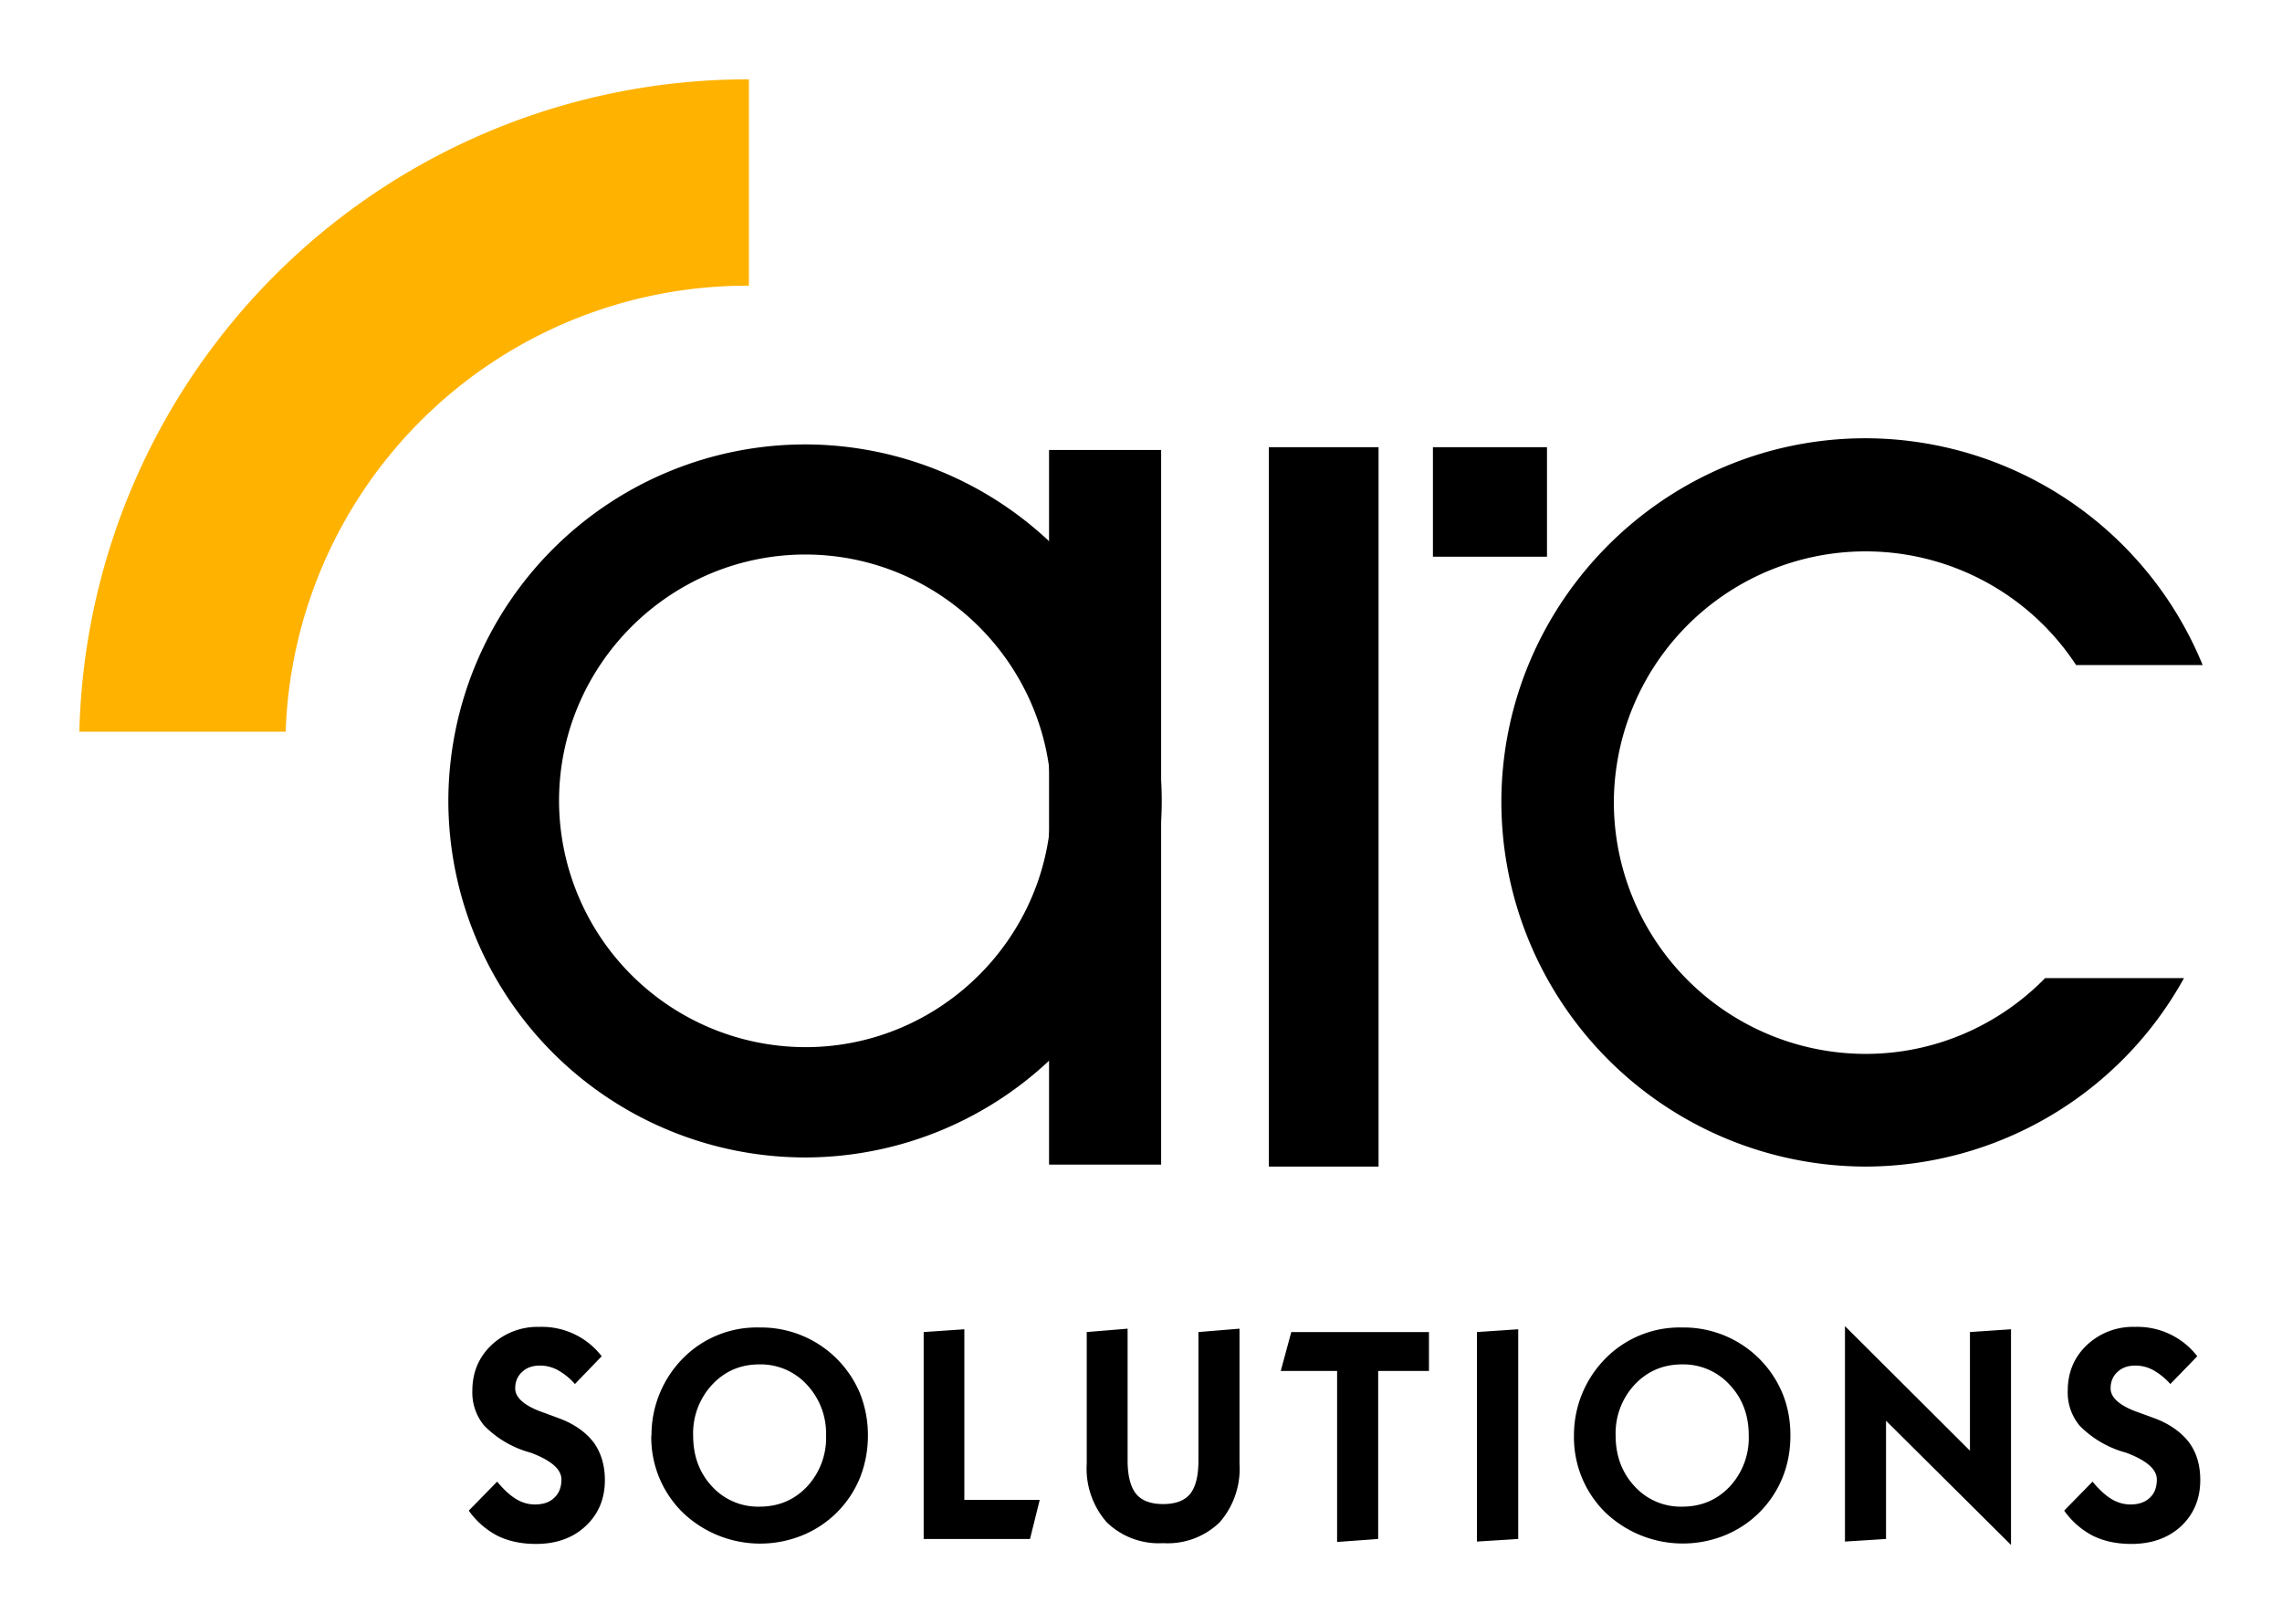 <?xml version="1.0" encoding="UTF-8" standalone="no"?>
<svg xmlns:svg="http://www.w3.org/2000/svg" xmlns="http://www.w3.org/2000/svg" version="1.0" viewBox="0 0 115.03 81.87">
  <path d="M37.62 4h.13v10.4h-.13A23.27 23.27 0 0014.4 36.88H4A33.7 33.7 0 0137.62 4" fill="#FFB200" fill-rule="evenodd"></path>
  <path d="M40.59 22.4a18 18 0 0117.97 17.97 18 18 0 01-17.97 17.97A18 18 0 0122.6 40.37 18 18 0 0140.6 22.4zm0 5.55c6.83 0 12.41 5.58 12.41 12.42S47.42 52.78 40.6 52.78a12.44 12.44 0 01-12.42-12.41c0-6.84 5.58-12.42 12.42-12.42" fill-rule="evenodd"></path>
  <path d="M52.88 22.68h5.65V58.7h-5.65V22.68zM63.96 22.54h5.53V58.8h-5.53V22.54z"></path>
  <path d="M94.04 22.09a18.4 18.4 0 0116.99 11.43h-6.38a12.69 12.69 0 00-23.3 6.92 12.7 12.7 0 0012.69 12.68c3.53 0 6.74-1.46 9.05-3.82h7a18.38 18.38 0 01-16.05 9.5 18.4 18.4 0 01-18.36-18.36c0-10.1 8.25-18.35 18.36-18.35" fill-rule="evenodd"></path>
  <path d="M72.23 22.54h5.75v5.52h-5.75v-5.52z"></path>
  <path d="M23.63 76.14l1.43-1.46c.34.41.66.7.96.88.3.18.61.27.95.27.41 0 .74-.11.97-.34.24-.22.36-.53.36-.92 0-.51-.51-.96-1.55-1.35a5.15 5.15 0 01-2.34-1.36 2.6 2.6 0 01-.6-1.76c0-.92.32-1.69.96-2.3a3.38 3.38 0 012.42-.92 3.8 3.8 0 013.14 1.48l-1.35 1.4a3.26 3.26 0 00-.86-.7 1.86 1.86 0 00-.9-.23c-.37 0-.67.1-.9.32-.23.2-.35.49-.35.83 0 .48.49.9 1.46 1.23l.81.3c.75.29 1.31.7 1.69 1.2.37.52.56 1.15.56 1.89 0 .94-.32 1.71-.97 2.32-.64.6-1.48.9-2.5.9-.72 0-1.36-.13-1.92-.4a4.07 4.07 0 01-1.47-1.28M34.94 72.35c0 1.03.31 1.88.95 2.57a3.14 3.14 0 002.4 1.02c.96 0 1.76-.34 2.4-1.02a3.6 3.6 0 00.95-2.57 3.6 3.6 0 00-.96-2.55 3.16 3.16 0 00-2.4-1.03c-.95 0-1.74.34-2.38 1.02a3.59 3.59 0 00-.96 2.56zm-2.1 0a5.51 5.51 0 011.58-3.88 5.23 5.23 0 013.87-1.56 5.4 5.4 0 015.06 3.32c.26.66.4 1.36.4 2.12s-.14 1.47-.4 2.13a5.28 5.28 0 01-2.94 2.92 5.64 5.64 0 01-5.99-1.16 5.3 5.3 0 01-1.59-3.89M46.56 67.14l2.05-.14v8.6h3.8l-.49 1.97h-5.36V67.14M54.78 67.14l2.06-.17v6.65c0 .77.15 1.33.43 1.68.28.34.74.51 1.36.51.63 0 1.08-.17 1.36-.51.28-.35.42-.9.42-1.68v-6.48l2.07-.17v6.8a4.1 4.1 0 01-1 2.96 3.76 3.76 0 01-2.85 1.05 3.76 3.76 0 01-2.84-1.05 4.1 4.1 0 01-1.01-2.96v-6.63M67.4 77.72V69.1h-2.84l.53-1.96h6.94v1.96h-2.56v8.47l-2.07.15M74.45 77.7V67.14l2.08-.14v10.57l-2.08.13M81.44 72.35c0 1.03.32 1.88.96 2.57a3.14 3.14 0 002.4 1.02c.96 0 1.76-.34 2.4-1.02a3.6 3.6 0 00.95-2.57c0-1.02-.32-1.87-.96-2.55a3.16 3.16 0 00-2.4-1.03c-.95 0-1.75.34-2.39 1.02a3.59 3.59 0 00-.96 2.56zm-2.1 0a5.49 5.49 0 011.59-3.88 5.25 5.25 0 013.86-1.56 5.39 5.39 0 015.06 3.32c.27.66.4 1.36.4 2.12s-.13 1.47-.4 2.13a5.28 5.28 0 01-2.94 2.92 5.65 5.65 0 01-5.98-1.16 5.3 5.3 0 01-1.59-3.89M93 77.7V66.84l6.3 6.28v-5.98l2.07-.14v10.87l-6.3-6.26v5.96L93 77.7M104.05 76.14l1.43-1.46c.34.41.66.7.96.88.3.18.62.27.96.27.4 0 .73-.11.97-.34.24-.22.35-.53.35-.92 0-.51-.51-.96-1.55-1.35a5.15 5.15 0 01-2.34-1.36 2.6 2.6 0 01-.6-1.76c0-.92.32-1.69.96-2.3a3.38 3.38 0 012.43-.92 3.81 3.81 0 013.14 1.48l-1.36 1.4a3.24 3.24 0 00-.86-.7 1.86 1.86 0 00-.9-.23c-.37 0-.67.1-.9.32-.23.2-.35.49-.35.83 0 .48.49.9 1.46 1.23l.82.3c.74.29 1.3.7 1.68 1.2.38.52.56 1.15.56 1.89 0 .94-.32 1.71-.96 2.32-.65.6-1.49.9-2.51.9-.72 0-1.36-.13-1.92-.4a4.07 4.07 0 01-1.47-1.28" fill-rule="evenodd"></path>
</svg>
